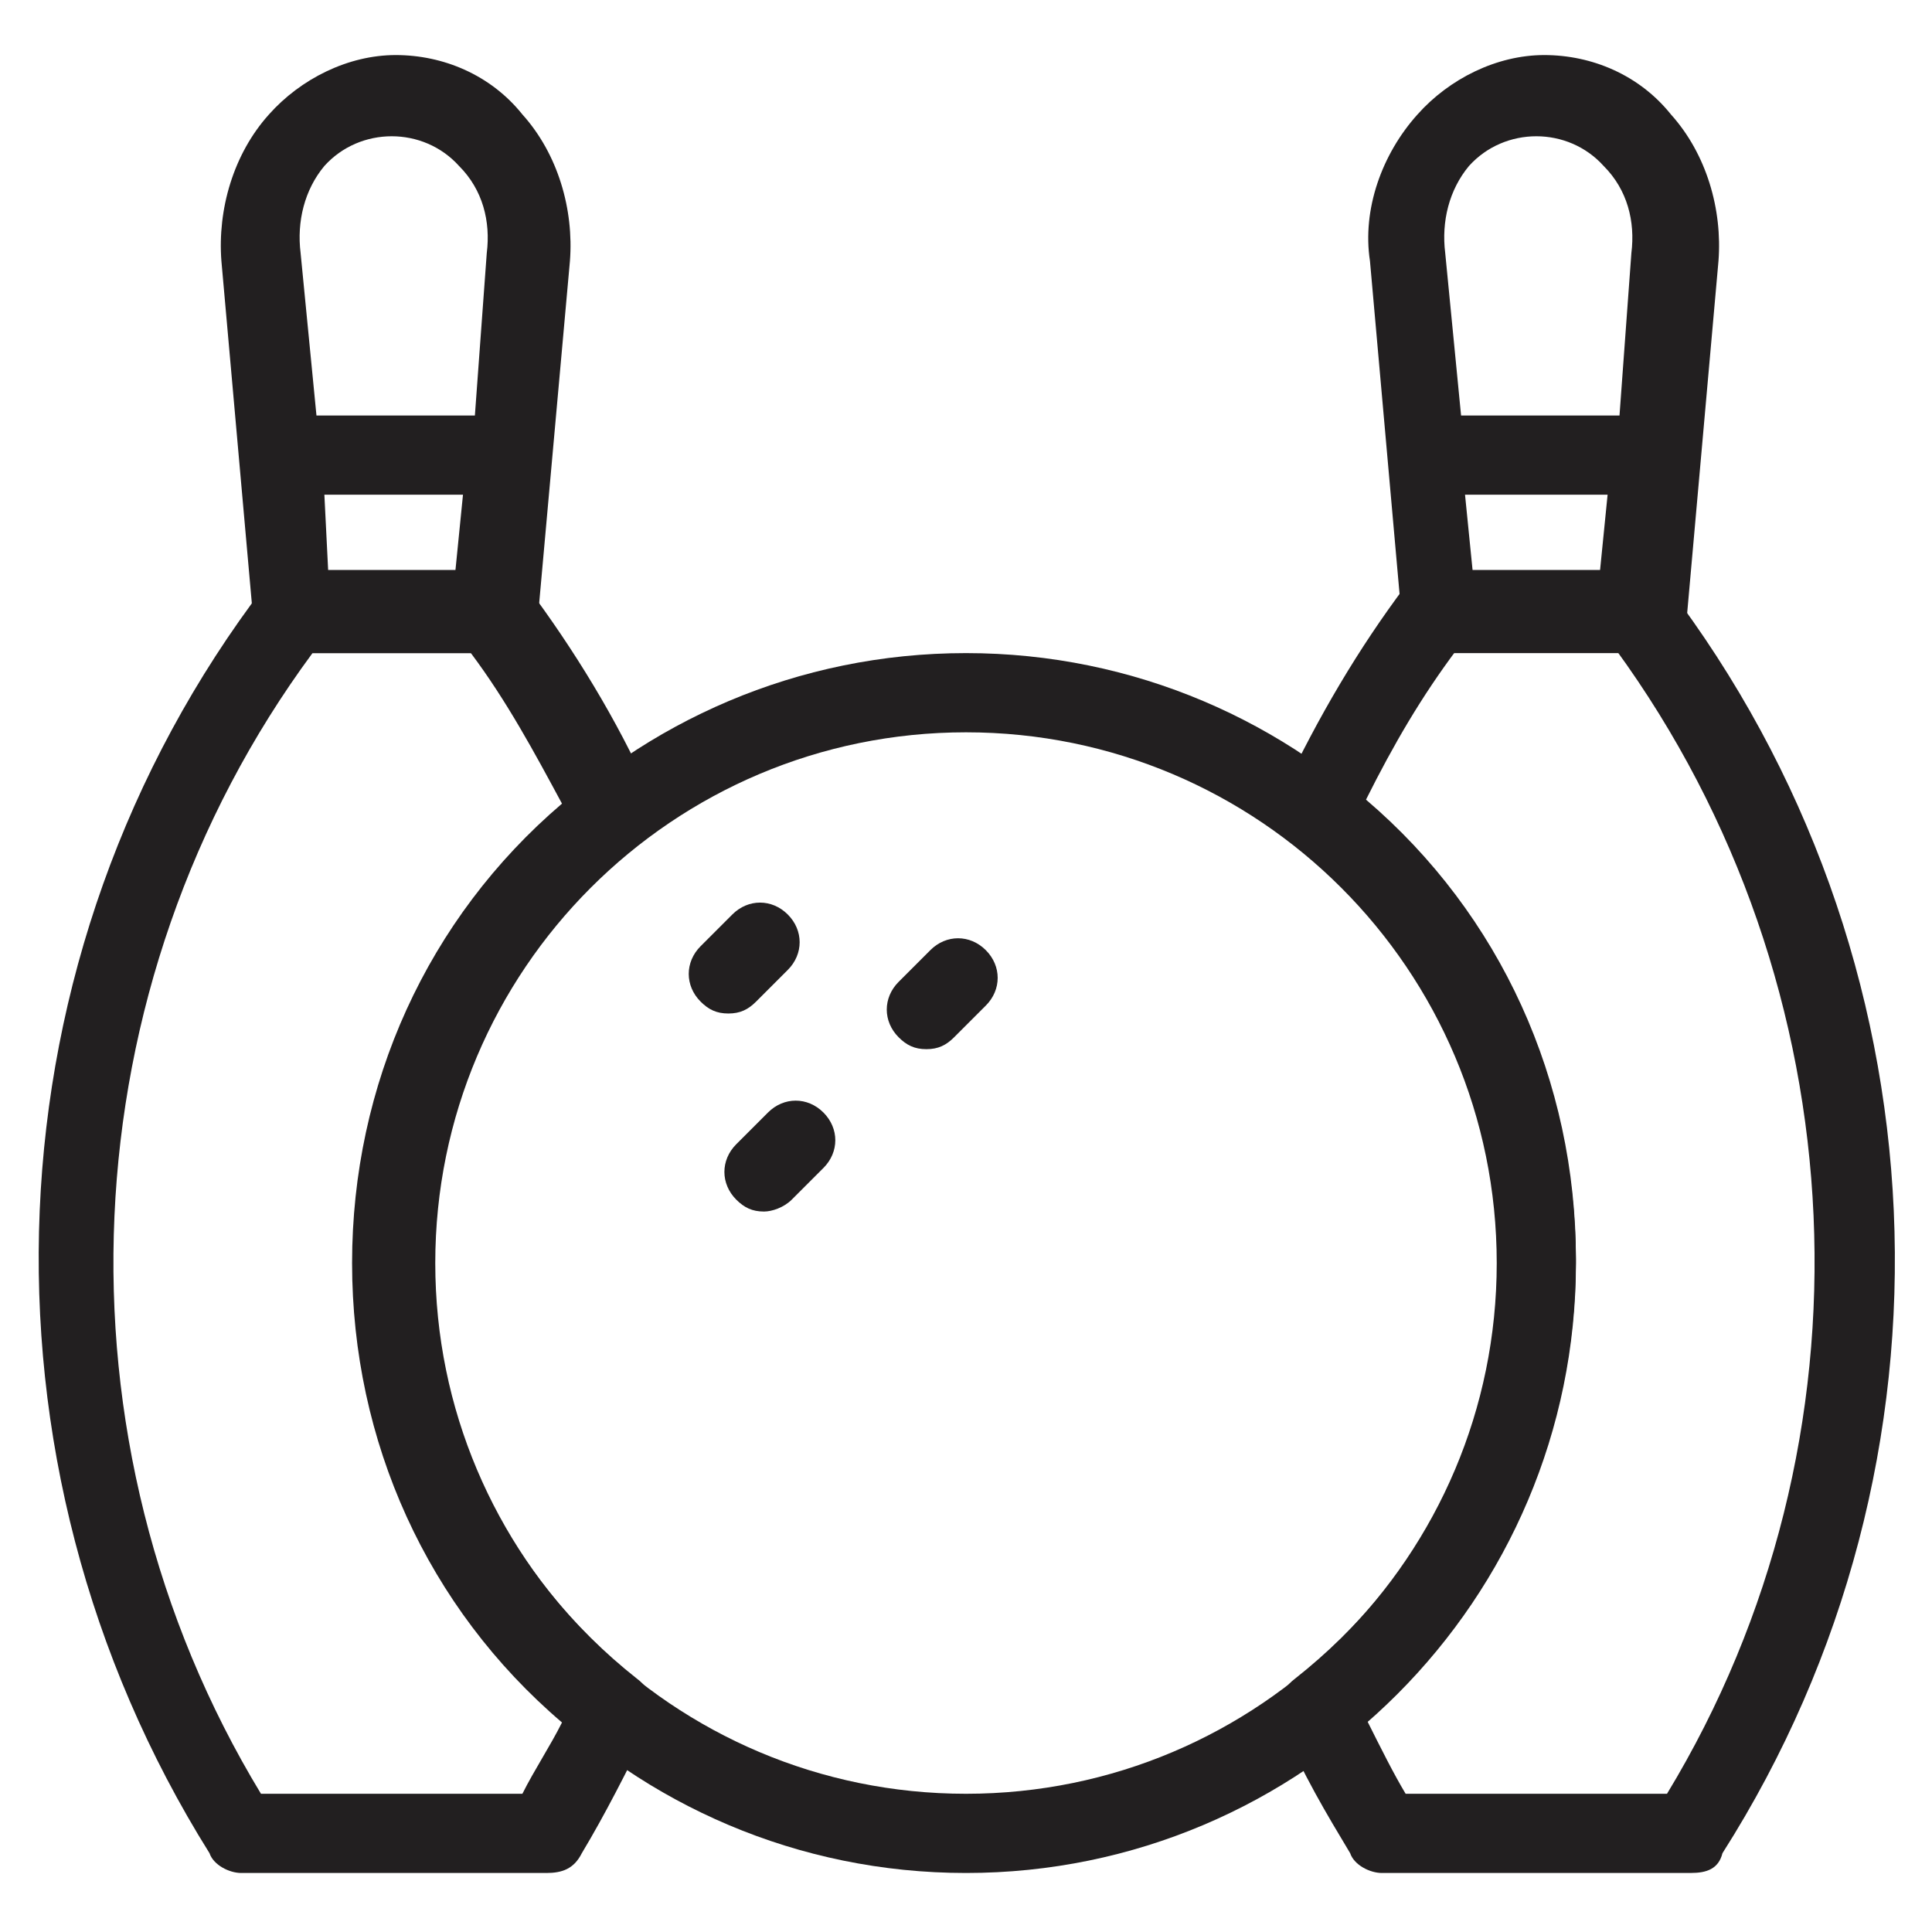 <?xml version="1.0" encoding="UTF-8"?>
<!-- Uploaded to: ICON Repo, www.iconrepo.com, Generator: ICON Repo Mixer Tools -->
<svg width="800px" height="800px" version="1.1" viewBox="144 144 512 512" xmlns="http://www.w3.org/2000/svg">
 <g fill="#221f20">
  <path d="m400 640.36c-89.215 0-161.64-72.422-161.64-161.64 0-89.215 72.422-161.64 161.64-161.64 89.215 0 161.64 72.426 161.64 161.64s-72.422 161.64-161.64 161.64zm0-302.29c-77.672 0-140.65 62.977-140.65 140.65s62.977 140.65 140.65 140.65 140.65-62.977 140.65-140.65c-0.004-77.672-62.98-140.65-140.65-140.65z"/>
  <path d="m288.74 640.36h-80.82c-3.148 0-7.348-2.098-8.398-5.246-65.074-103.91-59.828-238.26 14.695-335.87 2.098-2.098 5.246-4.199 8.398-4.199h52.48c3.148 0 6.297 1.051 8.398 4.199 12.594 16.793 24.141 35.688 32.539 54.578 2.098 4.199 1.051 9.445-3.148 12.594-34.637 27.289-54.578 67.176-54.578 111.26 0 43.035 19.941 83.969 54.578 111.26 4.199 3.148 5.246 8.398 3.148 12.594-6.297 12.594-11.547 23.09-17.844 33.586-2.106 4.199-5.254 5.25-9.449 5.25zm-75.574-20.992h69.273c3.148-6.297 7.348-12.594 10.496-18.895-35.688-30.438-55.629-74.523-55.629-121.75s19.941-91.316 55.629-121.75c-7.348-13.645-14.695-27.289-24.141-39.887h-41.984c-65.074 88.168-70.32 208.87-13.645 302.29z"/>
  <path d="m275.1 317.08h-53.531c-5.246 0-10.496-4.199-10.496-9.445l-8.398-94.465c-1.047-13.645 3.148-28.34 12.598-38.836 8.398-9.445 20.992-15.742 33.586-15.742s25.191 5.246 33.586 15.742c9.445 10.496 13.645 25.191 12.594 38.836l-8.398 93.414c-2.094 6.301-6.293 10.496-11.539 10.496zm-44.086-20.992h33.586l2.098-20.992-36.734 0.004zm-3.148-41.98h41.984l3.148-43.035c1.051-8.398-1.051-16.793-7.348-23.09-9.445-10.496-26.238-10.496-35.688 0-5.246 6.297-7.344 14.691-6.297 23.09z"/>
  <path d="m592.07 640.36h-81.867c-3.148 0-7.348-2.098-8.398-5.246-6.297-10.496-12.594-20.992-17.844-33.586-2.098-4.199-1.051-9.445 3.148-12.594 34.637-27.289 54.578-67.176 54.578-111.26 0-43.035-19.941-83.969-54.578-111.26-4.199-3.148-5.246-8.398-3.148-12.594 9.445-19.941 19.941-37.785 32.539-54.578 2.098-2.098 5.246-4.199 8.398-4.199h52.48c3.148 0 6.297 1.051 8.398 4.199 74.523 97.613 80.82 231.96 14.695 335.87-1.055 4.191-4.203 5.242-8.402 5.242zm-75.57-20.992h69.273c56.68-93.414 51.43-214.12-13.645-303.34h-41.984c-9.445 12.594-16.793 25.191-24.141 39.887 35.688 30.438 55.629 74.523 55.629 121.75s-19.941 91.316-55.629 121.75c4.199 8.395 7.348 14.691 10.496 19.941z"/>
  <path d="m578.43 317.08h-52.48c-5.246 0-10.496-4.199-10.496-9.445l-8.398-94.465c-2.098-13.645 3.148-28.34 12.594-38.836 8.398-9.445 20.992-15.742 33.586-15.742s25.191 5.246 33.586 15.742c9.445 10.496 13.645 25.191 12.594 38.836l-8.398 94.465c-3.137 5.25-7.336 9.445-12.586 9.445zm-44.082-20.992h33.586l2.098-20.992h-37.785zm-3.148-41.98h41.984l3.148-43.035c1.051-8.398-1.051-16.793-7.348-23.09-9.445-10.496-26.238-10.496-35.688 0-5.246 6.297-7.348 14.691-6.297 23.09z"/>
  <path d="m337.02 412.59c-3.148 0-5.246-1.051-7.348-3.148-4.199-4.199-4.199-10.496 0-14.695l8.398-8.398c4.199-4.199 10.496-4.199 14.695 0 4.199 4.199 4.199 10.496 0 14.695l-8.398 8.398c-2.102 2.098-4.199 3.148-7.348 3.148z"/>
  <path d="m346.47 465.07c-3.148 0-5.246-1.051-7.348-3.148-4.199-4.199-4.199-10.496 0-14.695l8.398-8.398c4.199-4.199 10.496-4.199 14.695 0 4.199 4.199 4.199 10.496 0 14.695l-8.398 8.398c-2.102 2.098-5.25 3.148-7.348 3.148z"/>
  <path d="m389.5 422.04c-3.148 0-5.246-1.051-7.348-3.148-4.199-4.199-4.199-10.496 0-14.695l8.398-8.398c4.199-4.199 10.496-4.199 14.695 0s4.199 10.496 0 14.695l-8.398 8.398c-2.102 2.102-4.199 3.148-7.348 3.148z"/>
 </g>
</svg>